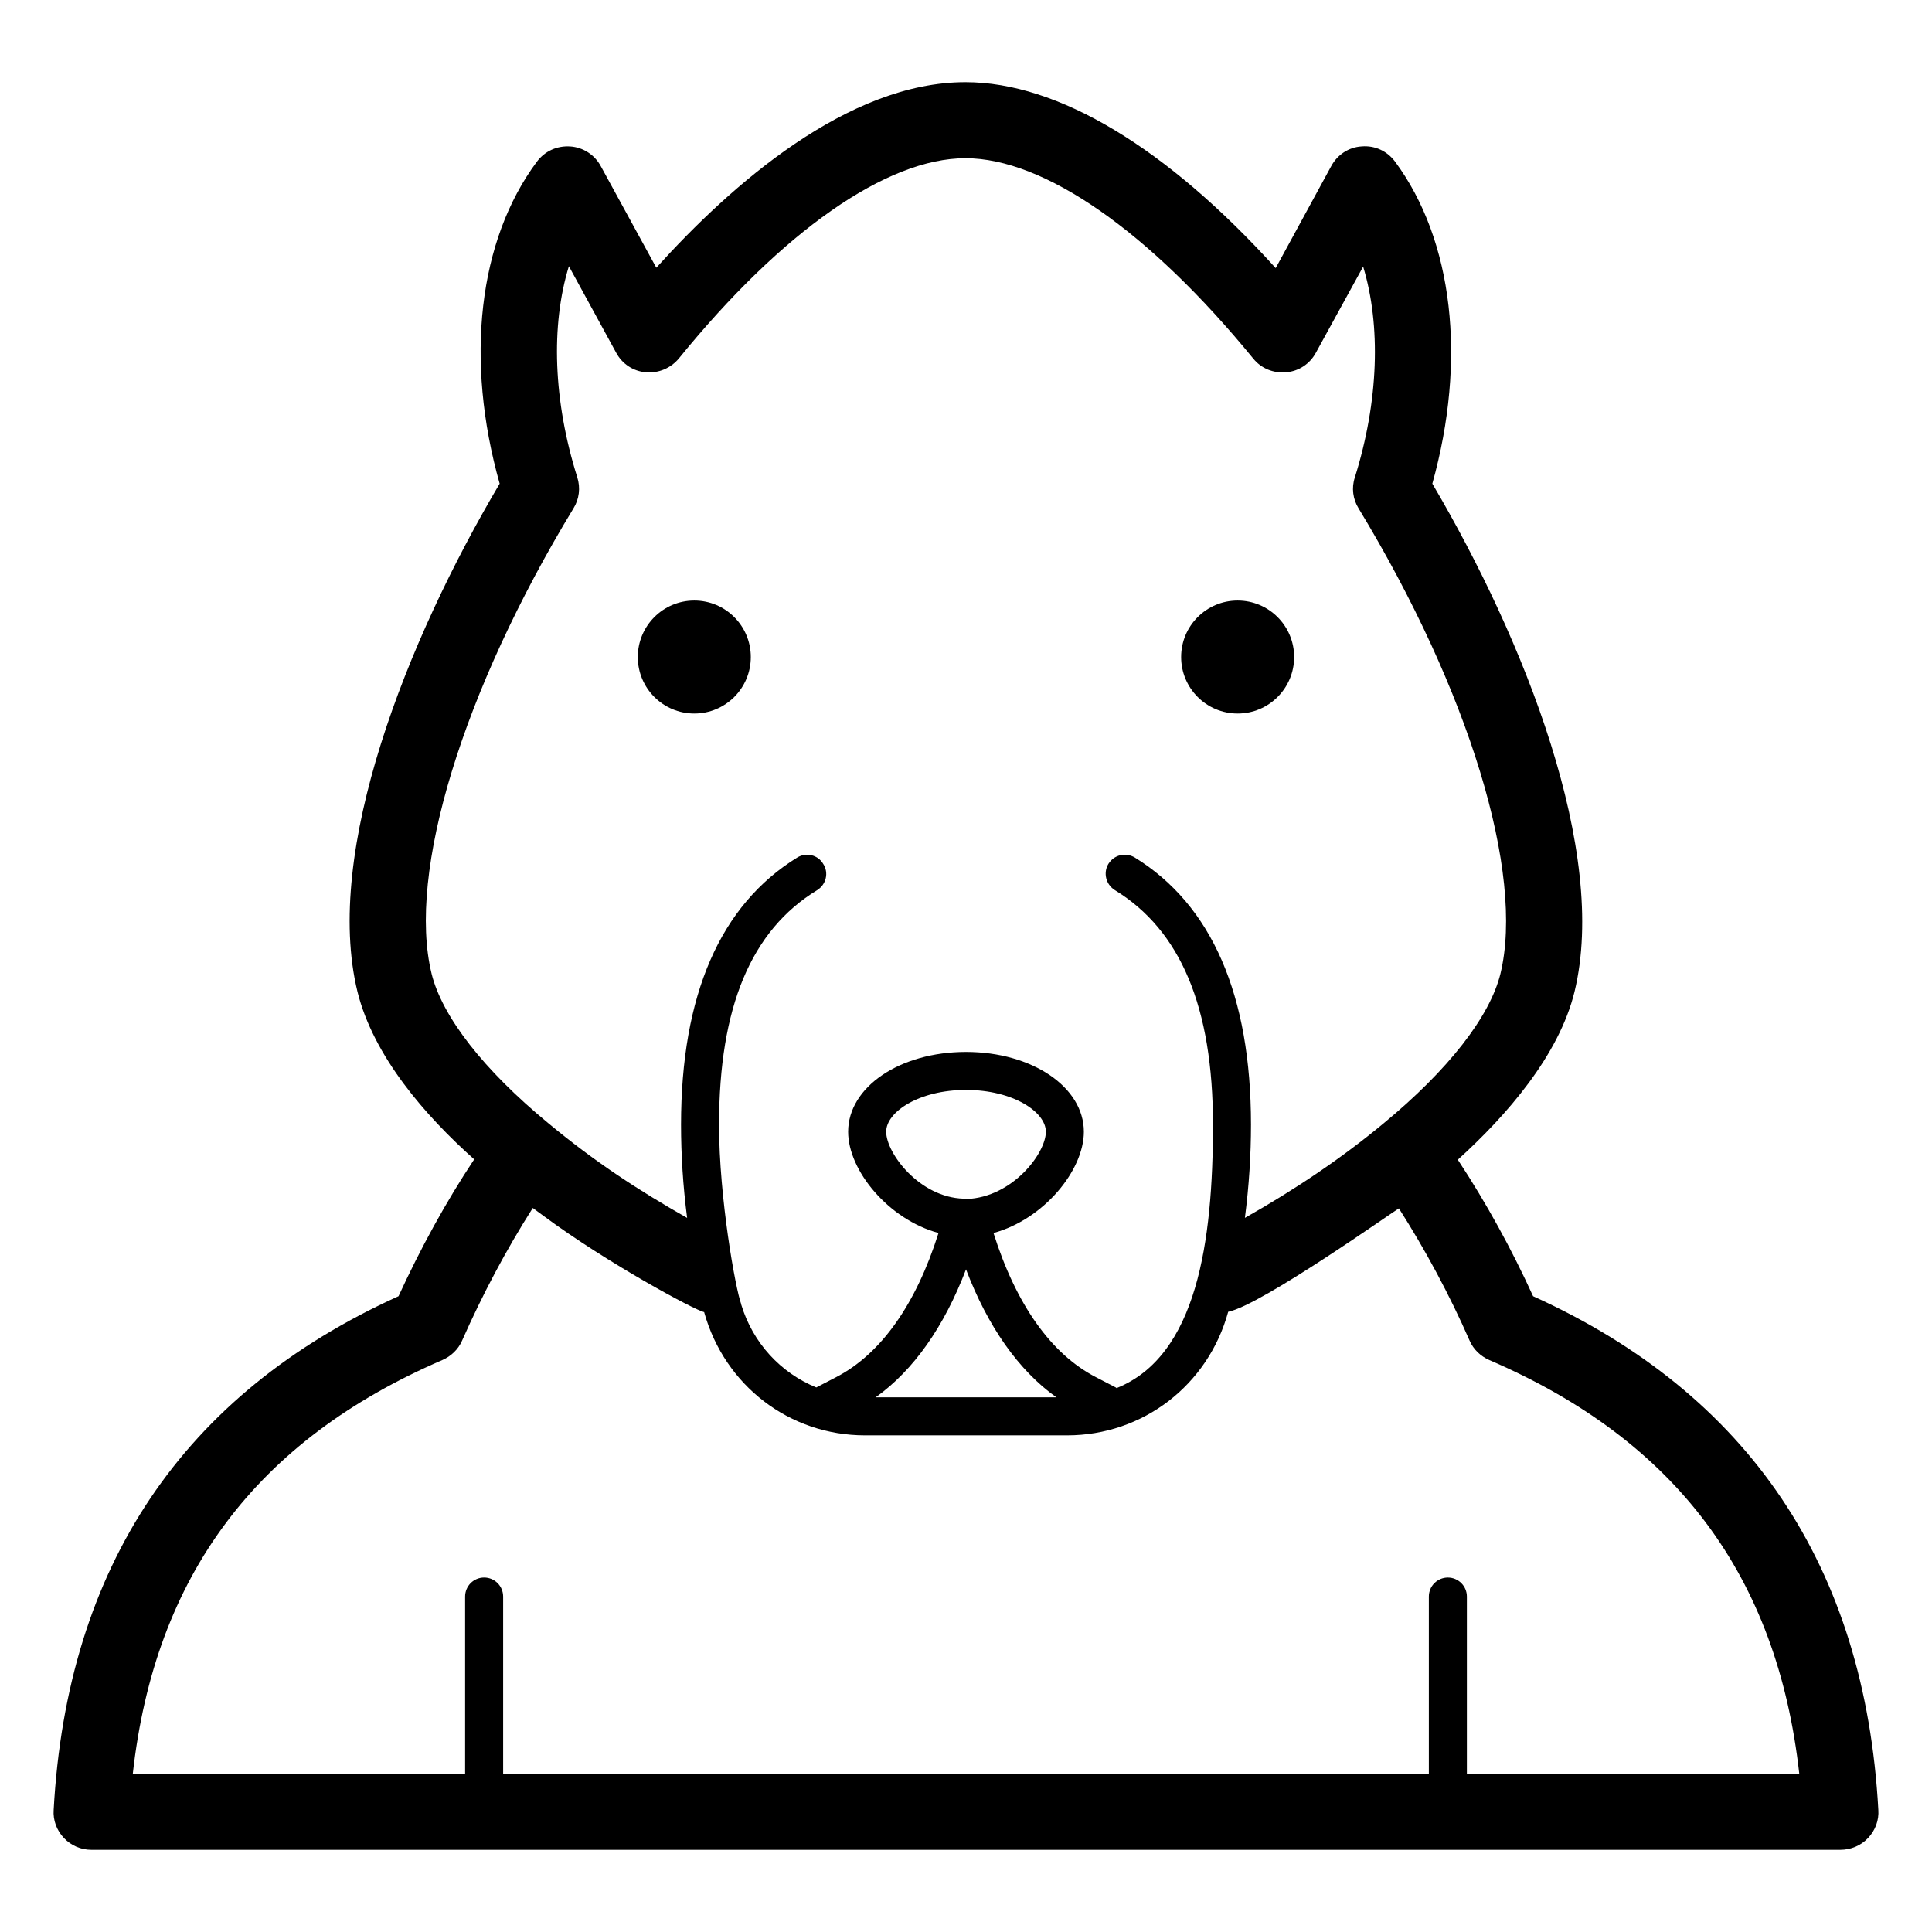 <?xml version="1.0" encoding="UTF-8"?>
<!-- Uploaded to: SVG Repo, www.svgrepo.com, Generator: SVG Repo Mixer Tools -->
<svg fill="#000000" width="800px" height="800px" version="1.1" viewBox="144 144 512 512" xmlns="http://www.w3.org/2000/svg">
 <g>
  <path d="m168.2 634.22h463.5c2.82 0 5.441-1.109 7.356-3.125 1.914-2.016 2.922-4.734 2.719-7.457-3.527-64.488-34.359-110.23-91.492-136.13-5.742-12.594-12.395-24.688-19.949-36.172 12.898-11.688 26.801-27.609 30.934-44.535 8.969-36.98-13.199-93.105-37.684-134.62 9.172-32.852 5.543-64.488-9.875-85.348-2.117-2.82-5.34-4.332-8.867-4.031-3.426 0.203-6.449 2.215-8.062 5.238l-14.707 27.008c-28.82-31.84-57.637-49.273-82.223-49.273-31.234 0-62.07 27.207-81.918 49.172l-14.711-26.902c-1.613-3.023-4.734-5.039-8.16-5.238-3.43-0.203-6.652 1.207-8.77 4.027-15.516 20.859-19.145 52.496-9.875 85.344-24.586 41.516-46.754 97.438-37.684 134.62 4.231 17.129 18.035 32.949 30.934 44.438-7.559 11.387-14.207 23.578-20.051 36.273-57.133 25.895-87.863 71.641-91.391 136.13-0.203 2.719 0.805 5.441 2.719 7.457 1.914 2.016 4.535 3.125 7.254 3.125zm90.184-232.16c-6.551-26.703 8.262-75.066 37.586-123.33 1.512-2.418 1.914-5.441 1.008-8.262-6.348-20.152-7.055-40.203-2.215-55.922l12.496 22.871c1.605 3.023 4.527 4.938 7.852 5.242 3.426 0.301 6.652-1.109 8.766-3.629 27.406-33.754 55.117-53.102 75.973-53.102 20.859 0 48.668 19.348 76.277 53.102 2.117 2.621 5.344 3.93 8.77 3.629 3.324-0.305 6.246-2.219 7.859-5.242l12.496-22.77c4.734 15.617 4.133 35.668-2.215 55.922-0.906 2.719-0.504 5.742 1.008 8.16 29.32 48.367 44.031 96.73 37.586 123.33-2.82 11.387-13.805 25.492-31.035 39.699-10.785 8.969-23.281 17.434-36.684 24.992 1.109-8.566 1.613-16.828 1.613-24.688 0-34.359-10.379-58.242-30.832-70.836-2.418-1.41-5.441-0.707-6.953 1.715-1.41 2.316-0.707 5.441 1.715 6.953 17.434 10.68 25.996 31.035 25.996 62.172 0 30.969-4.234 61.258-25.539 69.797-0.078-0.047-0.125-0.121-0.207-0.164l-5.25-2.719c-11.914-6.141-21.215-19.34-27.168-38.223 13.262-3.602 23.949-16.551 23.949-26.828 0-11.863-13.723-21.156-31.238-21.156-17.516 0-31.23 9.293-31.23 21.156 0 10.277 10.688 23.227 23.949 26.832-5.957 18.883-15.258 32.086-27.176 38.227l-5.215 2.703c-9.402-3.856-16.816-11.746-19.922-22.059v-0.102c-1.469-3.918-5.844-28.078-5.844-47.457 0-31.137 8.465-51.488 25.996-62.172 2.418-1.512 3.125-4.637 1.613-6.953-1.41-2.418-4.535-3.125-6.852-1.715-20.453 12.594-30.832 36.477-30.832 70.836 0 7.859 0.504 16.121 1.613 24.688-13-7.379-24.504-14.891-36.777-25.09-17.133-14.113-28.117-28.223-30.938-39.609zm141.62 78.336c5.785 15.16 13.871 26.719 23.949 33.914h-47.898c10.078-7.195 18.168-18.754 23.949-33.914zm-0.664-18.738c-11.633-0.328-20.492-12.016-20.492-17.738 0-5.238 8.688-11.078 21.156-11.078 12.473 0 21.16 5.84 21.16 11.078 0 5.711-8.828 17.363-20.992 17.832-0.27-0.055-0.551-0.082-0.832-0.094zm-138.13 42.777c2.316-1.008 4.231-2.82 5.238-5.141 5.441-12.293 11.688-24.082 18.742-35.164 1.008 0.707 2.016 1.512 3.023 2.215 16.852 12.469 39.969 24.898 42.422 25.391v0.102c5.441 19.348 22.57 32.547 42.621 32.547h53.504c20.152 0 37.383-13.301 42.723-32.746 8.824-1.766 44.227-26.902 45.242-27.406 7.055 11.082 13.402 22.871 18.742 35.066 1.008 2.316 2.922 4.133 5.238 5.141 49.375 21.262 76.277 57.133 82.121 109.63h-88.09v-46.965c0-2.785-2.254-5.039-5.039-5.039s-5.039 2.254-5.039 5.039v46.965l-245.32-0.004v-46.965c0-2.785-2.254-5.039-5.039-5.039-2.785 0-5.039 2.254-5.039 5.039v46.965h-88.07c5.844-52.496 32.746-88.367 82.02-109.63z"/>
  <path d="m342.97 318.12c0 8.27-6.703 14.973-14.973 14.973s-14.973-6.703-14.973-14.973 6.703-14.973 14.973-14.973 14.973 6.703 14.973 14.973"/>
  <path d="m486.96 318.12c0 8.27-6.703 14.973-14.973 14.973s-14.973-6.703-14.973-14.973 6.703-14.973 14.973-14.973 14.973 6.703 14.973 14.973"/>
 </g>
</svg>